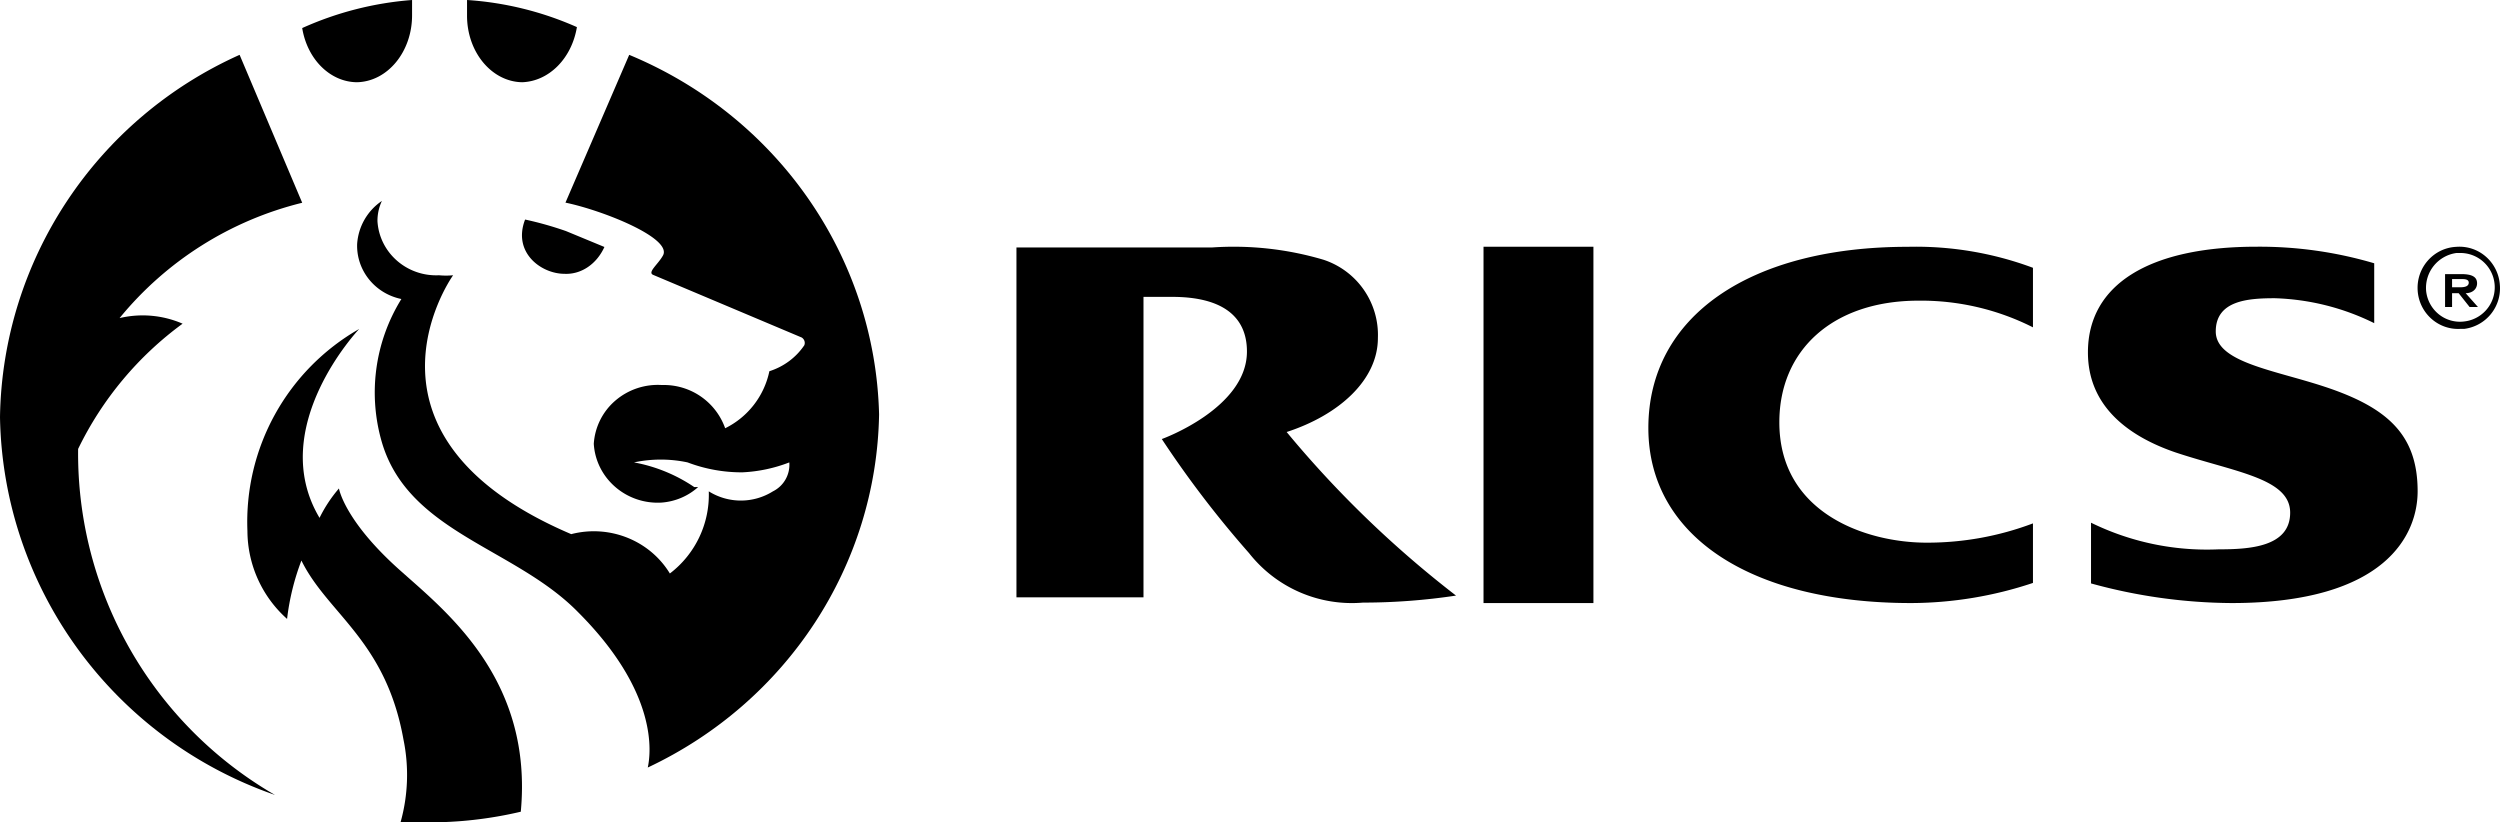<svg xmlns="http://www.w3.org/2000/svg" width="76" height="25" viewBox="0 0 76 25">
    <g fill="#000" fill-rule="nonzero">
        <path d="M12.28 17.442c-1.809-1.57-1.976-2.593-1.976-2.593a4.217 4.217 0 0 0-.59.894C8.075 12.995 10.92 10 10.92 10a6.757 6.757 0 0 0-3.398 6.145 3.595 3.595 0 0 0 1.205 2.67 7.404 7.404 0 0 1 .436-1.775c.795 1.62 2.565 2.424 3.103 5.445.171.833.14 1.696-.09 2.515h.796a12.17 12.17 0 0 0 2.86-.324c.371-3.941-2.168-6.003-3.553-7.234z"/>
        <path d="M2.375 13.647A10.262 10.262 0 0 1 5.551 9.84a3.05 3.05 0 0 0-1.916-.17 10.376 10.376 0 0 1 5.552-3.506L7.284 1.667C2.912 3.627.074 7.918 0 12.682c.092 5.189 3.428 9.772 8.36 11.485a11.99 11.99 0 0 1-5.985-10.52zM75.303 8.613c0-.2-.16-.28-.48-.28h-.493v1h.213v-.42h.2l.333.42h.254l-.374-.42c.2 0 .347-.12.347-.3zm-.76.12v-.25h.267c.106 0 .24 0 .24.11s-.12.14-.254.14h-.253zM15.874 2.5c.816-.029 1.506-.724 1.664-1.676A9.814 9.814 0 0 0 14.198 0v.462c-.007 1.112.742 2.022 1.676 2.038zM17.161 8.324c.505.024.977-.294 1.213-.816l-1.17-.484c-.408-.142-.823-.26-1.241-.35-.386 1 .485 1.65 1.198 1.65zM10.845 2.5c.938-.016 1.69-.932 1.682-2.052V0a9.983 9.983 0 0 0-3.34.853c.155.95.848 1.637 1.658 1.647zM70.686 11.762c-1.557-.518-3.327-.744-3.327-1.686 0-.943.985-1.01 1.797-1.01 1.05.033 2.08.291 3.02.758v-1.82a12.287 12.287 0 0 0-3.58-.504c-3.273 0-5.123 1.155-5.123 3.213 0 1.66 1.264 2.562 2.661 3.04 1.797.598 3.487.783 3.487 1.832S68.371 16.7 67.44 16.7a8.003 8.003 0 0 1-3.873-.81v1.846c1.391.386 2.828.587 4.272.597 4.725 0 5.657-2.11 5.657-3.398 0-1.7-.892-2.536-2.809-3.173z"/>
        <path d="M19.128 1.667L17.19 6.16c1.143.237 3.281 1.09 2.959 1.616-.148.263-.47.5-.296.579l4.518 1.905c.081.05.115.149.08.236-.252.373-.626.651-1.062.789a2.504 2.504 0 0 1-1.344 1.734 1.975 1.975 0 0 0-1.923-1.314 1.979 1.979 0 0 0-1.415.473 1.89 1.89 0 0 0-.656 1.314c.065 1.048.985 1.847 2.057 1.787.416-.03.81-.197 1.116-.473h-.12a4.82 4.82 0 0 0-1.83-.749 3.906 3.906 0 0 1 1.628 0 4.64 4.64 0 0 0 1.667.302c.49-.023.97-.125 1.426-.302a.902.902 0 0 1-.498.88 1.837 1.837 0 0 1-1.95 0 3.008 3.008 0 0 1-1.183 2.497c-.614-1.008-1.838-1.496-2.999-1.196-6.898-2.943-3.751-7.647-3.59-7.87a2.284 2.284 0 0 1-.43 0c-.979.045-1.812-.688-1.87-1.643a1.417 1.417 0 0 1 .135-.617 1.713 1.713 0 0 0-.753 1.314c-.024.8.542 1.503 1.345 1.668a5.396 5.396 0 0 0-.579 4.402c.834 2.707 4.034 3.167 5.944 5.111 2.46 2.457 2.219 4.297 2.125 4.73 4.232-1.991 6.953-6.145 7.032-10.734-.117-4.786-3.088-9.061-7.597-10.932zM50.11 13.011c0 3.26 3.076 5.322 7.99 5.322a11.795 11.795 0 0 0 3.702-.612v-1.81a9.09 9.09 0 0 1-3.236.586c-1.81 0-4.474-.878-4.474-3.659 0-2.195 1.624-3.698 4.234-3.698a7.543 7.543 0 0 1 3.476.811v-1.81a10.196 10.196 0 0 0-3.808-.638c-4.781 0-7.884 2.102-7.884 5.508zM39.115 13.133c1.592-.518 2.773-1.582 2.773-2.858a2.406 2.406 0 0 0-1.658-2.38 9.603 9.603 0 0 0-3.384-.372H30.9v10.636h3.862V9.025h.875c1.434 0 2.27.532 2.27 1.662 0 1.728-2.588 2.66-2.588 2.66a31.411 31.411 0 0 0 2.654 3.47 3.977 3.977 0 0 0 3.463 1.502c.946 0 1.891-.072 2.827-.213a32.128 32.128 0 0 1-5.149-4.973zM45.099 7.5h3.341v10.833h-3.341zM74.666 7.504c-.68.035-1.204.621-1.17 1.31.034.688.613 1.219 1.293 1.184h.123a1.243 1.243 0 0 0 1.083-1.346 1.253 1.253 0 0 0-.429-.854 1.22 1.22 0 0 0-.9-.294zm.234 2.27a1.025 1.025 0 0 1-.762-.221 1.051 1.051 0 0 1-.383-.702 1.07 1.07 0 0 1 .923-1.16h.11a1.044 1.044 0 0 1 .11 2.083h.002z"/>
    </g>
</svg>
